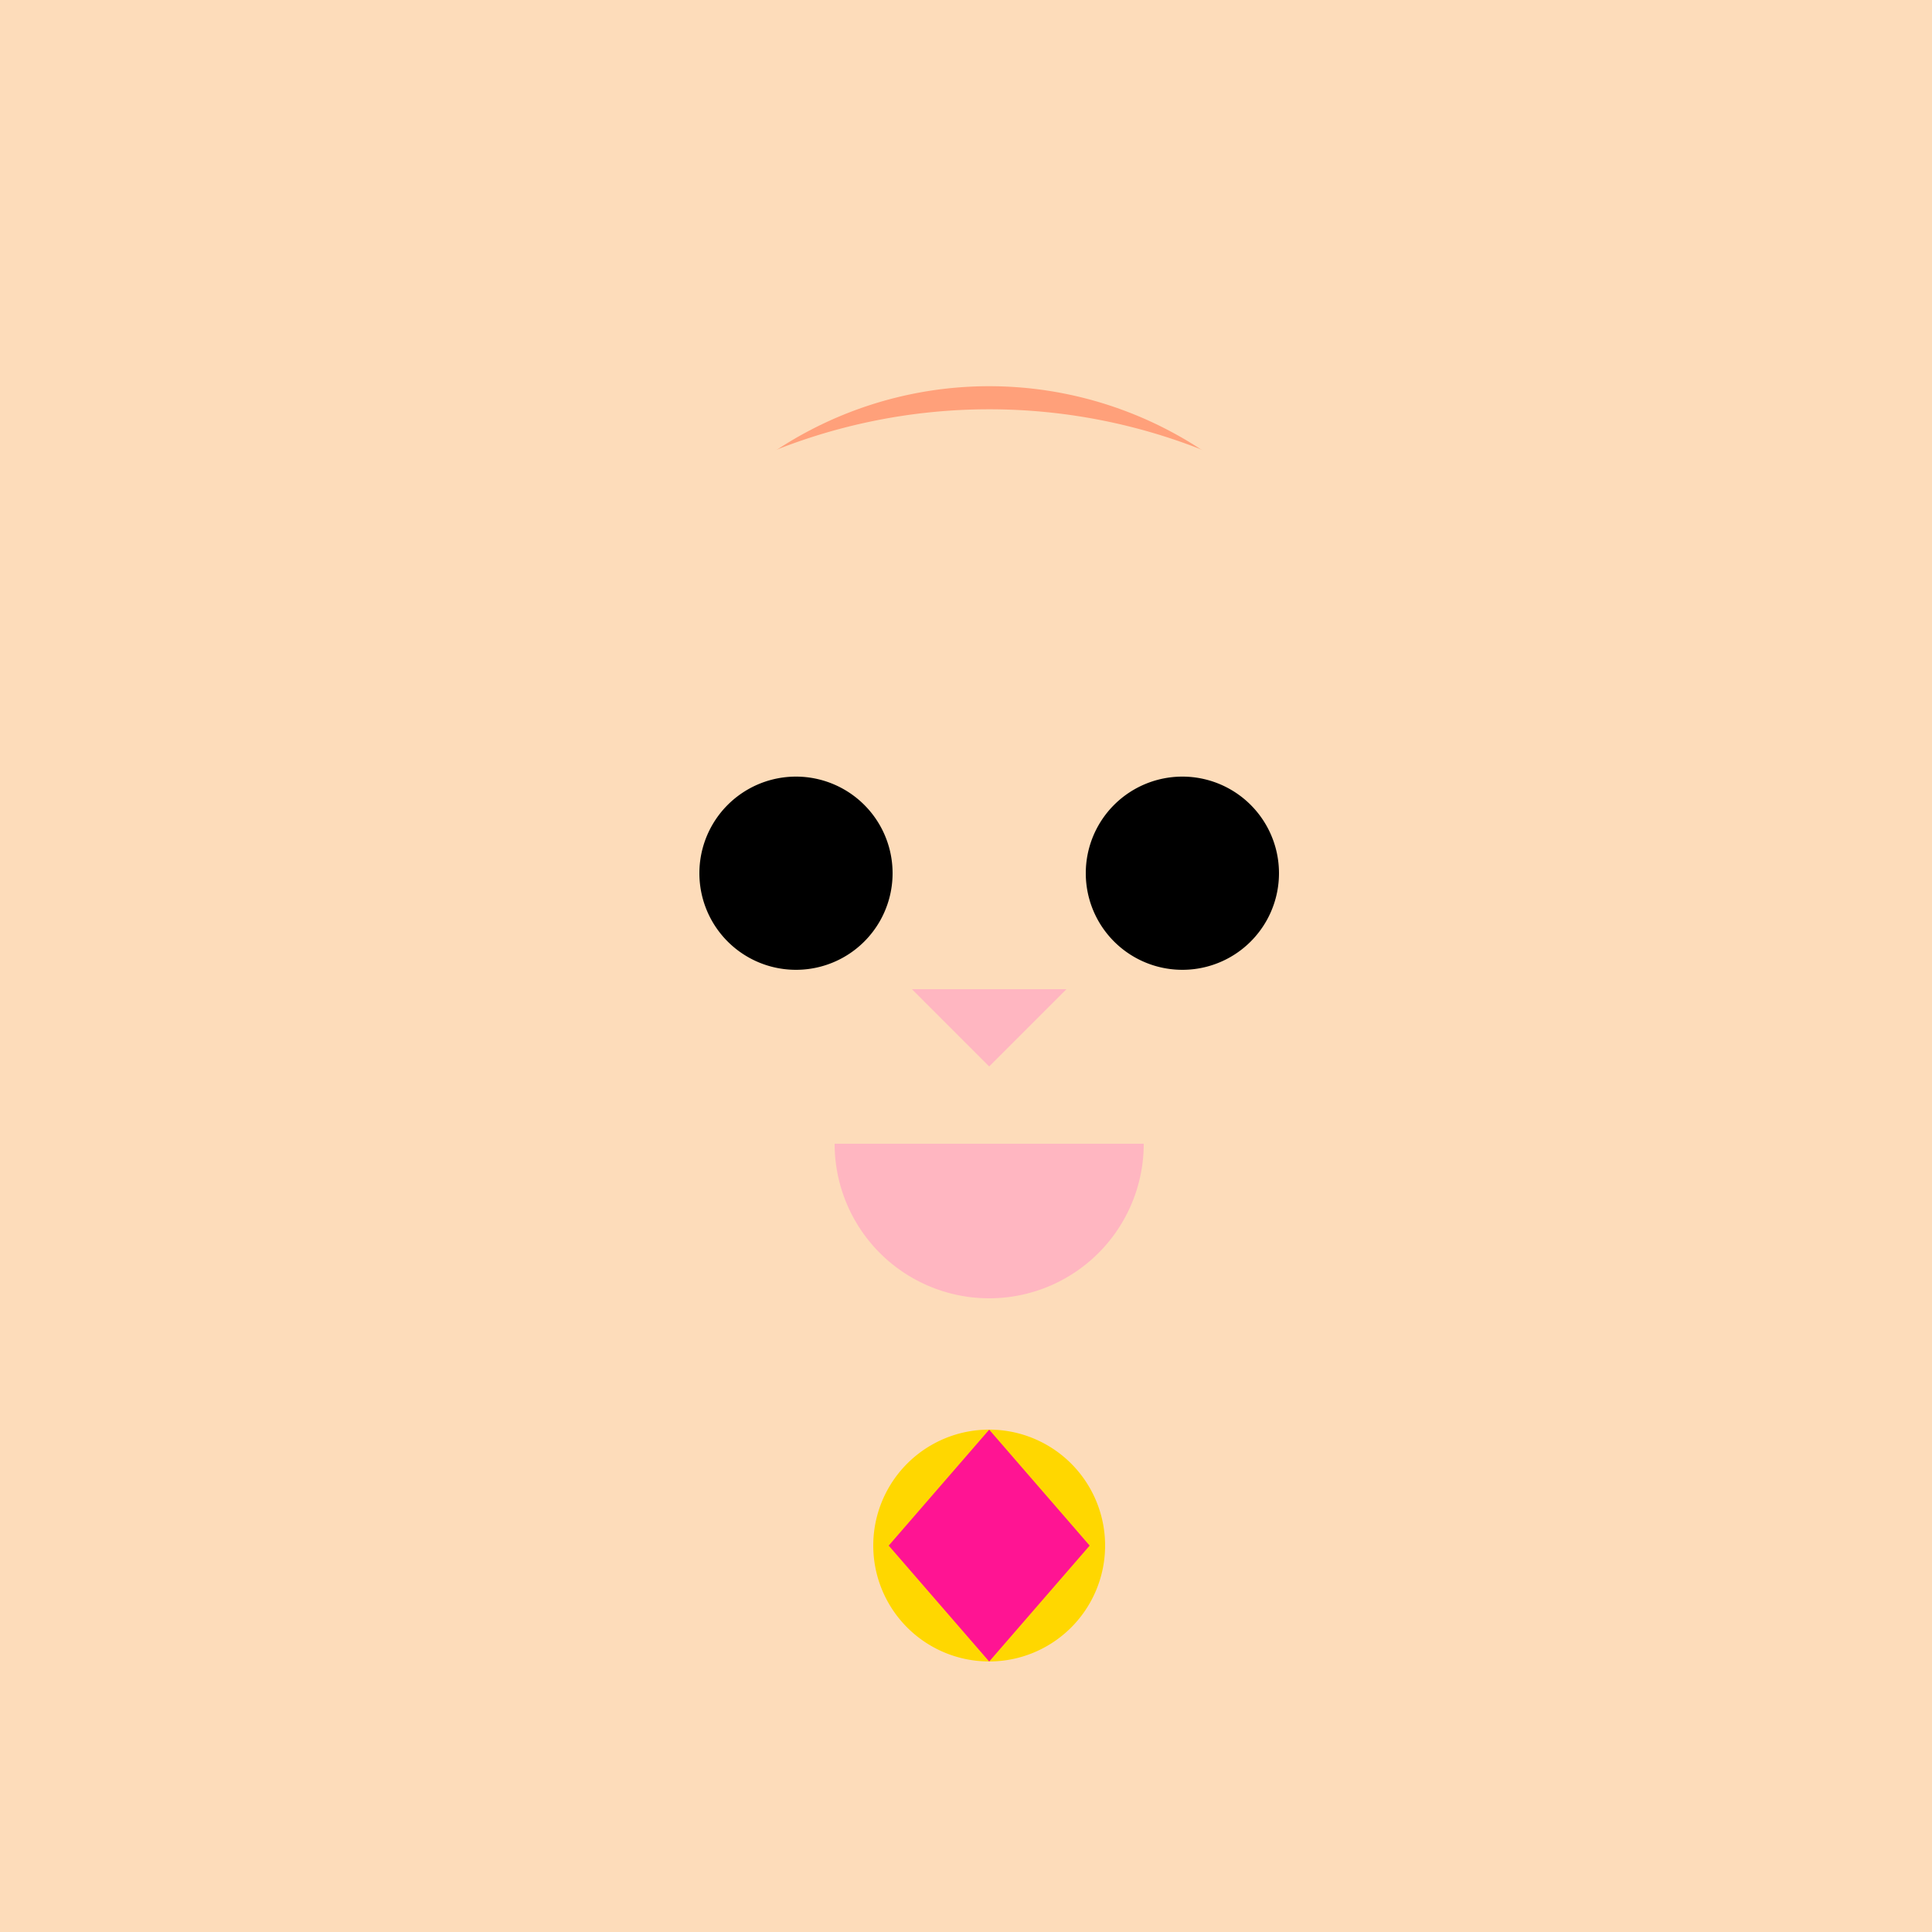 <!--

Generated by DrawGPT.
Free, open source, AI generated images in SVG, PNG, and HTML Canvas format.
https://drawgpt.ai

Created: 2023-09-27T06:30:22.627Z
Link: https://drawgpt.ai/prompt/99051/

-->
<svg xmlns="http://www.w3.org/2000/svg" xmlns:xlink="http://www.w3.org/1999/xlink" width="500" height="500"><defs/><g><rect fill="#FDDCBA" stroke="none" x="0" y="0" width="512" height="512"/><path fill="#FFA07A" stroke="none" paint-order="stroke fill markers" d=" M 356 200 A 100 100 0 1 1 356 199.9"/><path fill="#FDDCBA" stroke="none" paint-order="stroke fill markers" d=" M 406 256 A 150 150 0 1 1 406 255.85"/><path fill="#000000" stroke="none" paint-order="stroke fill markers" d=" M 231 226 A 25 25 0 1 1 231 225.975"/><path fill="#000000" stroke="none" paint-order="stroke fill markers" d=" M 331 226 A 25 25 0 1 1 331 225.975"/><path fill="#FFB6C1" stroke="none" paint-order="stroke fill markers" d=" M 296 296 A 40 40 0 0 1 216 296"/><path fill="#FFB6C1" stroke="none" paint-order="stroke fill markers" d=" M 256 276 L 236 256 L 276 256"/><path fill="#FFD700" stroke="none" paint-order="stroke fill markers" d=" M 286 400 A 30 30 0 1 1 286 399.97"/><path fill="#FF1493" stroke="none" paint-order="stroke fill markers" d=" M 256 370 L 256 430 L 230 400"/><path fill="#FF1493" stroke="none" paint-order="stroke fill markers" d=" M 256 370 L 256 430 L 282 400"/><path fill="#FF1493" stroke="none" paint-order="stroke fill markers" d=" M 256 370 L 256 430 L 256 458"/></g></svg>